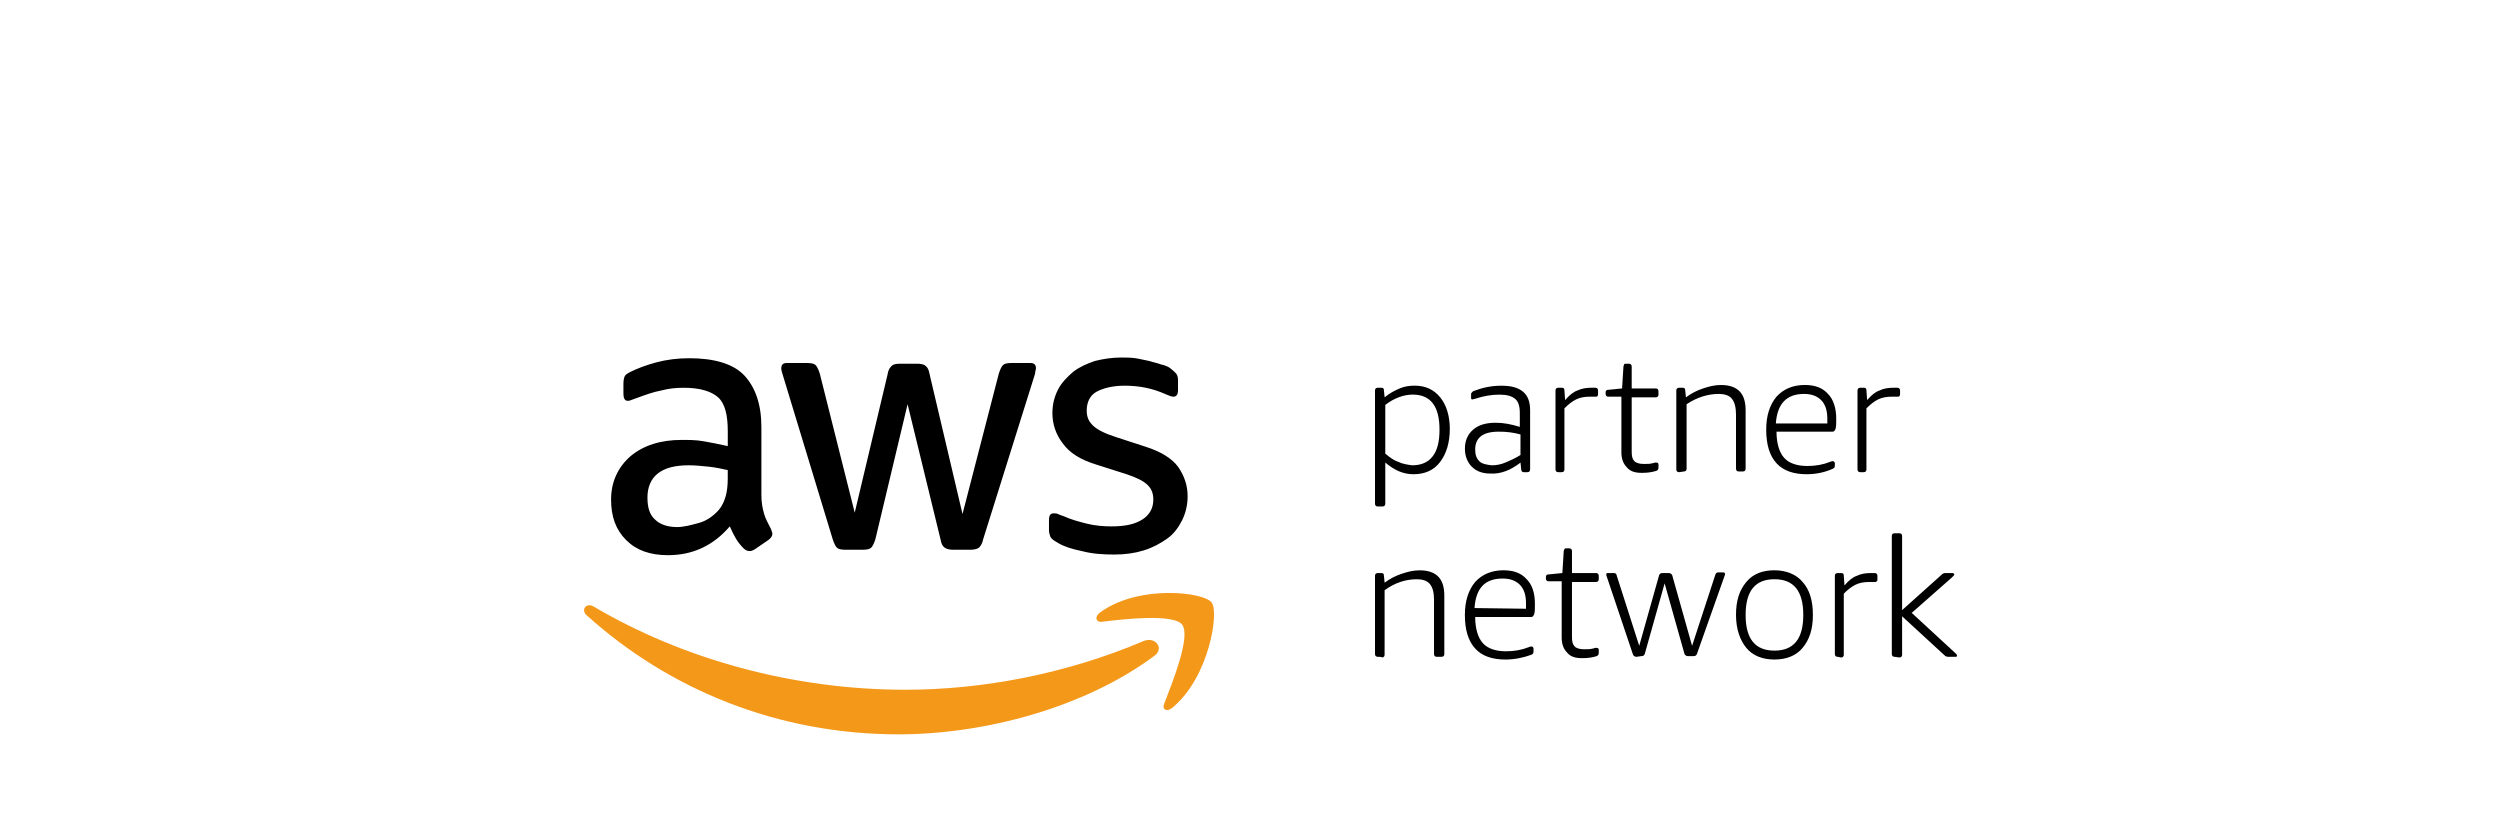 <svg width="368" height="122" viewBox="0 0 368 122" fill="none" xmlns="http://www.w3.org/2000/svg">
<g clip-path="url(#clip0_7299_18777)">
<g clip-path="url(#clip1_7299_18777)">
<path d="M155.723 79.909C156.532 80.415 157.743 80.819 159.259 81.122C160.776 81.527 162.391 81.628 164.008 81.628C165.626 81.628 167.039 81.426 168.353 81.021C169.667 80.617 170.777 80.01 171.788 79.302C172.799 78.595 173.507 77.584 174.009 76.575C174.515 75.564 174.818 74.354 174.818 73.04C174.818 71.422 174.313 70.009 173.403 68.695C172.493 67.481 170.878 66.473 168.654 65.766L164.309 64.35C162.691 63.844 161.481 63.238 160.874 62.631C160.267 62.025 159.964 61.418 159.964 60.41C159.964 59.196 160.47 58.188 161.38 57.683C162.289 57.177 163.702 56.773 165.522 56.773C167.744 56.773 169.665 57.177 171.482 57.986C171.987 58.188 172.392 58.39 172.695 58.39C173.2 58.39 173.403 58.087 173.403 57.379V55.964C173.403 55.559 173.302 55.155 173.099 54.953C172.897 54.751 172.594 54.447 172.189 54.144C171.886 53.942 171.381 53.74 170.875 53.639C170.37 53.436 169.763 53.335 169.156 53.133C168.55 53.032 167.842 52.83 167.137 52.728C166.429 52.627 165.722 52.627 165.017 52.627C163.702 52.627 162.391 52.83 161.177 53.133C159.964 53.537 158.855 54.043 157.945 54.751C157.035 55.559 156.226 56.368 155.723 57.377C155.218 58.388 154.914 59.497 154.914 60.811C154.914 62.429 155.42 63.943 156.431 65.257C157.442 66.673 159.057 67.681 161.382 68.389L165.828 69.804C167.345 70.31 168.353 70.815 168.96 71.422C169.566 72.028 169.768 72.736 169.768 73.542C169.768 74.755 169.263 75.764 168.151 76.472C167.039 77.179 165.626 77.483 163.604 77.483C162.391 77.483 161.18 77.381 159.967 77.078C158.754 76.775 157.644 76.472 156.532 75.966C156.229 75.865 155.925 75.764 155.723 75.663C155.521 75.562 155.319 75.562 155.117 75.562C154.611 75.562 154.409 75.865 154.409 76.573V78.089C154.409 78.392 154.51 78.696 154.611 78.999C154.813 79.403 155.218 79.606 155.723 79.909ZM103.589 64.957C102.477 64.754 101.368 64.754 100.357 64.754C97.225 64.754 94.7 65.563 92.779 67.178C90.96 68.796 89.951 70.916 89.951 73.542C89.951 76.067 90.659 77.988 92.173 79.502C93.689 81.018 95.709 81.723 98.335 81.723C101.972 81.723 105.002 80.308 107.428 77.48C107.732 78.188 108.035 78.794 108.338 79.3C108.642 79.805 109.046 80.311 109.451 80.715C109.754 81.018 110.057 81.12 110.36 81.12C110.563 81.12 110.866 81.018 111.169 80.816L113.088 79.502C113.492 79.199 113.694 78.895 113.694 78.592C113.694 78.39 113.593 78.188 113.492 77.884C113.088 77.075 112.683 76.368 112.481 75.663C112.279 74.955 112.076 74.045 112.076 72.936V62.833C112.076 59.5 111.167 56.975 109.552 55.256C107.934 53.537 105.106 52.731 101.469 52.731C99.75 52.731 98.135 52.934 96.618 53.338C95.102 53.742 93.79 54.248 92.779 54.753C92.375 54.956 92.072 55.158 91.971 55.36C91.869 55.562 91.768 55.967 91.768 56.472V57.989C91.768 58.595 91.971 59 92.375 59C92.476 59 92.678 59 92.88 58.899C93.083 58.797 93.487 58.696 93.993 58.494C95.105 58.09 96.214 57.685 97.326 57.483C98.438 57.18 99.548 57.079 100.66 57.079C102.983 57.079 104.701 57.584 105.712 58.494C106.723 59.404 107.128 61.12 107.128 63.446V65.667C105.811 65.361 104.701 65.159 103.589 64.957ZM107.125 70.413C107.125 71.424 107.024 72.332 106.822 73.04C106.62 73.747 106.316 74.455 105.811 75.059C105.002 75.969 103.991 76.677 102.882 76.977C101.769 77.28 100.66 77.584 99.649 77.584C98.234 77.584 97.124 77.179 96.416 76.472C95.608 75.764 95.304 74.652 95.304 73.239C95.304 71.722 95.81 70.512 96.821 69.703C97.832 68.894 99.346 68.49 101.368 68.49C102.278 68.49 103.286 68.591 104.297 68.692C105.308 68.793 106.215 68.995 107.125 69.198V70.413ZM122.583 79.403C122.785 80.01 122.987 80.415 123.19 80.617C123.392 80.819 123.796 80.92 124.403 80.92H127.029C127.636 80.92 128.04 80.819 128.242 80.617C128.444 80.415 128.647 80.01 128.849 79.403L133.598 59.5L138.448 79.403C138.549 80.01 138.751 80.415 139.055 80.617C139.358 80.819 139.762 80.92 140.268 80.92H142.894C143.399 80.92 143.804 80.819 144.107 80.617C144.309 80.415 144.613 80.01 144.714 79.403L152.19 55.559C152.291 55.256 152.392 54.953 152.392 54.751C152.392 54.548 152.493 54.447 152.493 54.245C152.493 53.74 152.291 53.436 151.685 53.436H148.856C148.25 53.436 147.845 53.537 147.643 53.74C147.441 53.942 147.239 54.346 147.036 54.953L141.681 75.663L136.83 55.054C136.729 54.447 136.527 54.043 136.224 53.841C136.022 53.639 135.516 53.537 135.011 53.537H132.486C131.879 53.537 131.475 53.639 131.273 53.841C131.07 54.043 130.767 54.346 130.666 55.054L125.816 75.463L120.662 54.953C120.46 54.346 120.258 53.942 120.055 53.74C119.853 53.537 119.449 53.436 118.842 53.436H115.812C115.306 53.436 115.003 53.639 115.003 54.245C115.003 54.447 115.104 54.852 115.306 55.458C115.309 55.461 122.583 79.403 122.583 79.403Z" fill="black"/>
<path d="M168.351 94.357C156.934 99.207 144.608 101.53 133.292 101.53C116.621 101.53 100.458 96.983 87.424 89.305C86.312 88.597 85.405 89.81 86.413 90.619C98.537 101.53 114.498 108.096 132.281 108.096C144.911 108.096 159.661 104.156 169.865 96.579C171.485 95.469 170.07 93.649 168.351 94.357Z" fill="#F49819"/>
<path d="M161.986 90.112C161.076 90.719 161.278 91.628 162.188 91.527C165.421 91.123 172.695 90.314 174.009 91.932C175.324 93.65 172.594 100.419 171.383 103.55C170.979 104.46 171.788 104.865 172.597 104.157C178.053 99.61 179.466 90.013 178.354 88.699C177.343 87.183 167.746 85.969 161.986 90.112Z" fill="#F49819"/>
<path d="M202.805 74.554C202.603 74.554 202.4 74.453 202.4 74.149V57.478C202.4 57.276 202.501 57.074 202.805 57.074H203.31C203.614 57.074 203.715 57.175 203.715 57.478L203.816 58.489C204.524 57.883 205.332 57.478 206.037 57.175C206.742 56.871 207.453 56.77 208.259 56.77C209.877 56.77 211.087 57.377 211.997 58.489C212.907 59.601 213.412 61.216 213.412 63.137C213.412 65.156 212.907 66.774 211.997 67.987C211.087 69.201 209.775 69.807 208.057 69.807C206.54 69.807 205.229 69.201 203.914 68.088V74.149C203.914 74.352 203.813 74.554 203.51 74.554H202.805ZM207.855 68.493C209.169 68.493 210.177 68.088 210.885 67.179C211.593 66.269 211.896 64.957 211.896 63.238C211.896 59.803 210.582 58.085 207.956 58.085C206.641 58.085 205.229 58.59 203.914 59.601V66.774C204.622 67.381 205.229 67.785 205.832 67.987C206.442 68.291 207.147 68.392 207.855 68.493ZM219.372 69.706C218.26 69.706 217.353 69.403 216.645 68.695C216.038 68.088 215.634 67.179 215.634 66.069C215.634 64.856 216.038 63.949 216.847 63.241C217.656 62.533 218.766 62.23 220.181 62.23C221.293 62.23 222.403 62.432 223.717 62.837V60.817C223.717 59.806 223.515 59.099 223.009 58.697C222.504 58.292 221.796 58.09 220.686 58.09C219.574 58.09 218.364 58.292 217.151 58.697C217.049 58.697 216.847 58.798 216.746 58.798C216.544 58.798 216.544 58.697 216.544 58.495V58.09C216.544 57.989 216.544 57.888 216.645 57.787L216.847 57.585C218.162 57.079 219.473 56.776 220.99 56.776C222.506 56.776 223.515 57.079 224.222 57.686C224.93 58.292 225.233 59.202 225.233 60.413V69.102C225.233 69.305 225.132 69.507 224.829 69.507H224.323C224.121 69.507 223.919 69.406 223.919 69.102L223.818 68.091C222.403 69.201 220.889 69.807 219.372 69.706ZM219.574 68.493C220.181 68.493 220.889 68.392 221.594 68.088C222.301 67.785 223.009 67.482 223.815 66.976V63.946C222.76 63.662 221.673 63.528 220.583 63.542C218.26 63.542 217.148 64.451 217.148 66.168C217.148 66.976 217.35 67.482 217.754 67.886C218.159 68.291 218.766 68.392 219.574 68.493ZM229.373 69.504C229.171 69.504 228.969 69.403 228.969 69.1V57.481C228.969 57.279 229.07 57.076 229.373 57.076H229.879C230.182 57.076 230.283 57.178 230.283 57.481L230.384 58.896C230.991 58.189 231.597 57.683 232.204 57.481C232.811 57.178 233.518 57.076 234.223 57.076H234.83C235.032 57.076 235.234 57.178 235.234 57.481V58.087C235.234 58.189 235.234 58.189 235.133 58.29C235.133 58.391 235.032 58.391 234.931 58.391H234.021C233.314 58.391 232.606 58.492 232.002 58.795C231.395 59.099 230.89 59.503 230.283 60.109V69.102C230.283 69.305 230.182 69.507 229.879 69.507C229.879 69.504 229.373 69.504 229.373 69.504ZM241.7 69.605C240.689 69.605 239.981 69.403 239.478 68.796C238.973 68.291 238.669 67.583 238.669 66.575V58.391H236.751C236.549 58.391 236.347 58.29 236.347 57.986V57.784C236.347 57.683 236.347 57.582 236.448 57.481C236.549 57.38 236.549 57.38 236.751 57.38L238.77 57.178L238.973 53.945C238.973 53.844 239.074 53.743 239.074 53.642C239.074 53.541 239.175 53.541 239.377 53.541H239.781C239.984 53.541 240.186 53.642 240.186 53.945V57.178H243.722C243.924 57.178 244.126 57.279 244.126 57.582V58.087C244.126 58.29 244.025 58.492 243.722 58.492H240.186V66.474C240.186 67.181 240.287 67.586 240.59 67.889C240.894 68.192 241.399 68.293 242.006 68.293C242.511 68.293 242.916 68.293 243.219 68.192C243.421 68.192 243.522 68.091 243.623 68.091H243.826C244.028 68.091 244.129 68.192 244.129 68.395V68.799C244.129 69.102 244.028 69.203 243.826 69.305C243.216 69.504 242.508 69.605 241.7 69.605ZM247.157 69.504C246.954 69.504 246.752 69.403 246.752 69.1V57.481C246.752 57.279 246.853 57.076 247.157 57.076H247.662C247.965 57.076 248.066 57.178 248.066 57.481L248.168 58.492C248.976 57.885 249.785 57.481 250.692 57.178C251.602 56.874 252.411 56.672 253.318 56.672C254.532 56.672 255.439 56.975 256.045 57.582C256.652 58.189 256.955 59.099 256.955 60.41V68.999C256.955 69.201 256.854 69.403 256.551 69.403H255.944C255.742 69.403 255.54 69.302 255.54 68.999V61.017C255.54 60.006 255.338 59.197 254.933 58.694C254.529 58.189 253.821 57.986 253.015 57.986C251.397 57.986 249.782 58.492 248.266 59.503V68.999C248.266 69.201 248.165 69.403 247.861 69.403L247.157 69.504ZM265.948 69.807C264.03 69.807 262.513 69.302 261.502 68.19C260.491 67.078 259.986 65.463 259.986 63.238C259.986 61.219 260.491 59.601 261.502 58.388C262.513 57.276 263.926 56.669 265.645 56.669C267.161 56.669 268.271 57.074 269.08 57.984C269.888 58.792 270.293 60.104 270.293 61.621C270.293 62.328 270.293 62.733 270.192 63.137C270.091 63.339 269.99 63.542 269.787 63.542H261.502C261.502 65.26 261.907 66.572 262.614 67.381C263.322 68.19 264.533 68.594 266.049 68.594C267.262 68.594 268.372 68.392 269.383 67.987C269.585 67.886 269.787 67.886 269.787 67.886C269.888 67.886 269.888 67.886 269.99 67.987C270.091 68.088 270.091 68.088 270.091 68.19V68.493C270.091 68.796 269.99 68.897 269.787 68.999C268.678 69.504 267.364 69.807 265.948 69.807ZM268.981 62.432V61.623C268.981 60.41 268.678 59.503 268.071 58.896C267.465 58.29 266.656 57.986 265.546 57.986C262.92 57.986 261.606 59.503 261.404 62.331H268.981V62.432ZM273.829 69.504C273.627 69.504 273.424 69.403 273.424 69.1V57.481C273.424 57.279 273.525 57.076 273.829 57.076H274.334C274.638 57.076 274.739 57.178 274.739 57.481L274.84 58.896C275.446 58.189 276.053 57.683 276.66 57.481C277.266 57.178 277.974 57.076 278.679 57.076H279.286C279.488 57.076 279.69 57.178 279.69 57.481V58.087C279.69 58.189 279.69 58.189 279.589 58.29C279.589 58.391 279.488 58.391 279.387 58.391H278.477C277.769 58.391 277.061 58.492 276.457 58.795C275.851 59.099 275.345 59.503 274.739 60.109V69.102C274.739 69.305 274.638 69.507 274.334 69.507C274.332 69.504 273.829 69.504 273.829 69.504ZM202.805 96.682C202.603 96.682 202.4 96.581 202.4 96.277V84.76C202.4 84.558 202.501 84.355 202.805 84.355H203.31C203.614 84.355 203.715 84.456 203.715 84.76L203.816 85.771C204.625 85.164 205.433 84.76 206.341 84.456C207.251 84.153 208.059 83.951 208.967 83.951C210.18 83.951 211.087 84.254 211.694 84.861C212.3 85.467 212.604 86.377 212.604 87.689V96.277C212.604 96.48 212.503 96.682 212.199 96.682H211.492C211.289 96.682 211.087 96.581 211.087 96.277V88.296C211.087 87.183 210.885 86.476 210.48 85.973C210.076 85.467 209.368 85.265 208.562 85.265C206.945 85.265 205.33 85.771 203.813 86.883V96.378C203.813 96.581 203.712 96.783 203.409 96.783C203.51 96.682 202.805 96.682 202.805 96.682ZM221.594 97.083C219.675 97.083 218.159 96.578 217.148 95.466C216.137 94.354 215.631 92.739 215.631 90.514C215.631 88.495 216.137 86.877 217.148 85.664C218.159 84.552 219.572 83.945 221.29 83.945C222.807 83.945 223.916 84.35 224.725 85.26C225.534 86.069 225.938 87.279 225.938 88.897C225.938 89.605 225.938 90.009 225.837 90.413C225.736 90.615 225.635 90.818 225.433 90.818H217.148C217.148 92.537 217.552 93.848 218.26 94.657C218.968 95.466 220.178 95.87 221.695 95.87C222.908 95.87 224.017 95.668 225.028 95.263C225.231 95.162 225.433 95.162 225.433 95.162C225.534 95.162 225.534 95.162 225.635 95.263C225.736 95.365 225.736 95.365 225.736 95.466V95.87C225.736 96.174 225.635 96.275 225.433 96.376C224.323 96.78 223.009 97.083 221.594 97.083ZM224.627 89.607V88.798C224.627 87.585 224.323 86.678 223.717 86.071C223.11 85.465 222.301 85.161 221.192 85.161C218.566 85.161 217.252 86.577 217.049 89.506L224.627 89.607ZM232.909 96.881C231.898 96.881 231.19 96.679 230.688 96.072C230.182 95.567 229.879 94.859 229.879 93.851V85.566H227.96C227.758 85.566 227.556 85.465 227.556 85.161V84.959C227.556 84.858 227.556 84.757 227.657 84.656C227.758 84.555 227.758 84.555 227.96 84.555L229.98 84.353L230.182 81.12C230.182 81.019 230.283 80.918 230.283 80.817C230.384 80.716 230.384 80.716 230.586 80.716H230.991C231.193 80.716 231.395 80.817 231.395 81.12V84.353H234.931C235.133 84.353 235.336 84.454 235.336 84.757V85.263C235.336 85.465 235.234 85.667 234.931 85.667H231.395V93.75C231.395 94.457 231.496 94.862 231.8 95.165C232.103 95.469 232.609 95.57 233.215 95.57C233.721 95.57 234.125 95.57 234.428 95.469C234.631 95.469 234.732 95.367 234.833 95.367H235.035C235.237 95.367 235.338 95.469 235.338 95.671V96.075C235.338 96.378 235.237 96.48 235.035 96.581C234.426 96.783 233.718 96.881 232.909 96.881ZM240.891 96.682C240.689 96.682 240.486 96.581 240.385 96.378L236.546 84.962C236.445 84.76 236.445 84.659 236.445 84.558C236.445 84.355 236.546 84.355 236.748 84.355H237.557C237.759 84.355 237.962 84.456 237.962 84.659L241.295 95.064L244.225 84.659C244.326 84.456 244.427 84.355 244.73 84.355H245.64C245.842 84.355 246.044 84.456 246.145 84.659L249.075 95.064L252.51 84.558C252.611 84.355 252.712 84.254 252.914 84.254H253.622C253.824 84.254 253.925 84.355 253.925 84.456C253.925 84.558 253.925 84.659 253.824 84.861L249.782 96.277C249.681 96.48 249.58 96.581 249.277 96.581H248.468C248.266 96.581 248.064 96.48 247.963 96.277L245.033 85.872L242.104 96.277C242.003 96.48 241.902 96.581 241.599 96.581L240.891 96.682ZM261.199 97.083C259.379 97.083 257.966 96.477 257.056 95.365C256.147 94.252 255.54 92.638 255.54 90.514C255.54 88.391 256.045 86.877 257.056 85.664C258.068 84.451 259.48 83.945 261.199 83.945C262.918 83.945 264.432 84.552 265.342 85.664C266.353 86.776 266.858 88.391 266.858 90.514C266.858 92.638 266.353 94.151 265.342 95.365C264.432 96.48 263.016 97.083 261.199 97.083ZM261.199 95.772C264.027 95.772 265.443 94.053 265.443 90.517C265.443 86.981 264.027 85.263 261.199 85.263C258.371 85.263 256.955 86.981 256.955 90.517C256.955 94.053 258.371 95.772 261.199 95.772ZM270.495 96.682C270.293 96.682 270.091 96.581 270.091 96.277V84.76C270.091 84.558 270.192 84.355 270.495 84.355H271.001C271.304 84.355 271.405 84.456 271.405 84.76L271.506 86.175C272.113 85.467 272.719 84.962 273.326 84.76C273.933 84.456 274.64 84.355 275.345 84.355H275.952C276.154 84.355 276.356 84.456 276.356 84.76V85.366C276.356 85.467 276.356 85.467 276.255 85.569C276.255 85.569 276.154 85.67 276.053 85.67H275.143C274.435 85.67 273.728 85.771 273.124 86.074C272.517 86.377 272.012 86.782 271.405 87.388V96.381C271.405 96.583 271.304 96.786 271.001 96.786C271.001 96.78 270.495 96.682 270.495 96.682ZM278.878 96.682C278.676 96.682 278.474 96.581 278.474 96.277V78.901C278.474 78.699 278.575 78.497 278.878 78.497H279.586C279.788 78.497 279.991 78.598 279.991 78.901V89.812L285.849 84.558C286.051 84.355 286.254 84.355 286.456 84.355H287.366C287.568 84.355 287.669 84.456 287.669 84.558C287.669 84.659 287.568 84.76 287.366 84.962L281.406 90.217L287.871 96.176C287.972 96.277 288.073 96.378 288.073 96.48C288.073 96.682 287.972 96.682 287.77 96.682H286.759C286.557 96.682 286.355 96.581 286.254 96.48L279.991 90.722V96.378C279.991 96.581 279.89 96.783 279.586 96.783L278.878 96.682Z" fill="black"/>
</g>
</g>
<defs>
<clipPath id="clip0_7299_18777">
<rect width="368" height="122" fill="white"/>
</clipPath>
<clipPath id="clip1_7299_18777">
<rect width="230.049" height="196.483" fill="white" transform="translate(69 -37.001)"/>
</clipPath>
</defs>
</svg>
